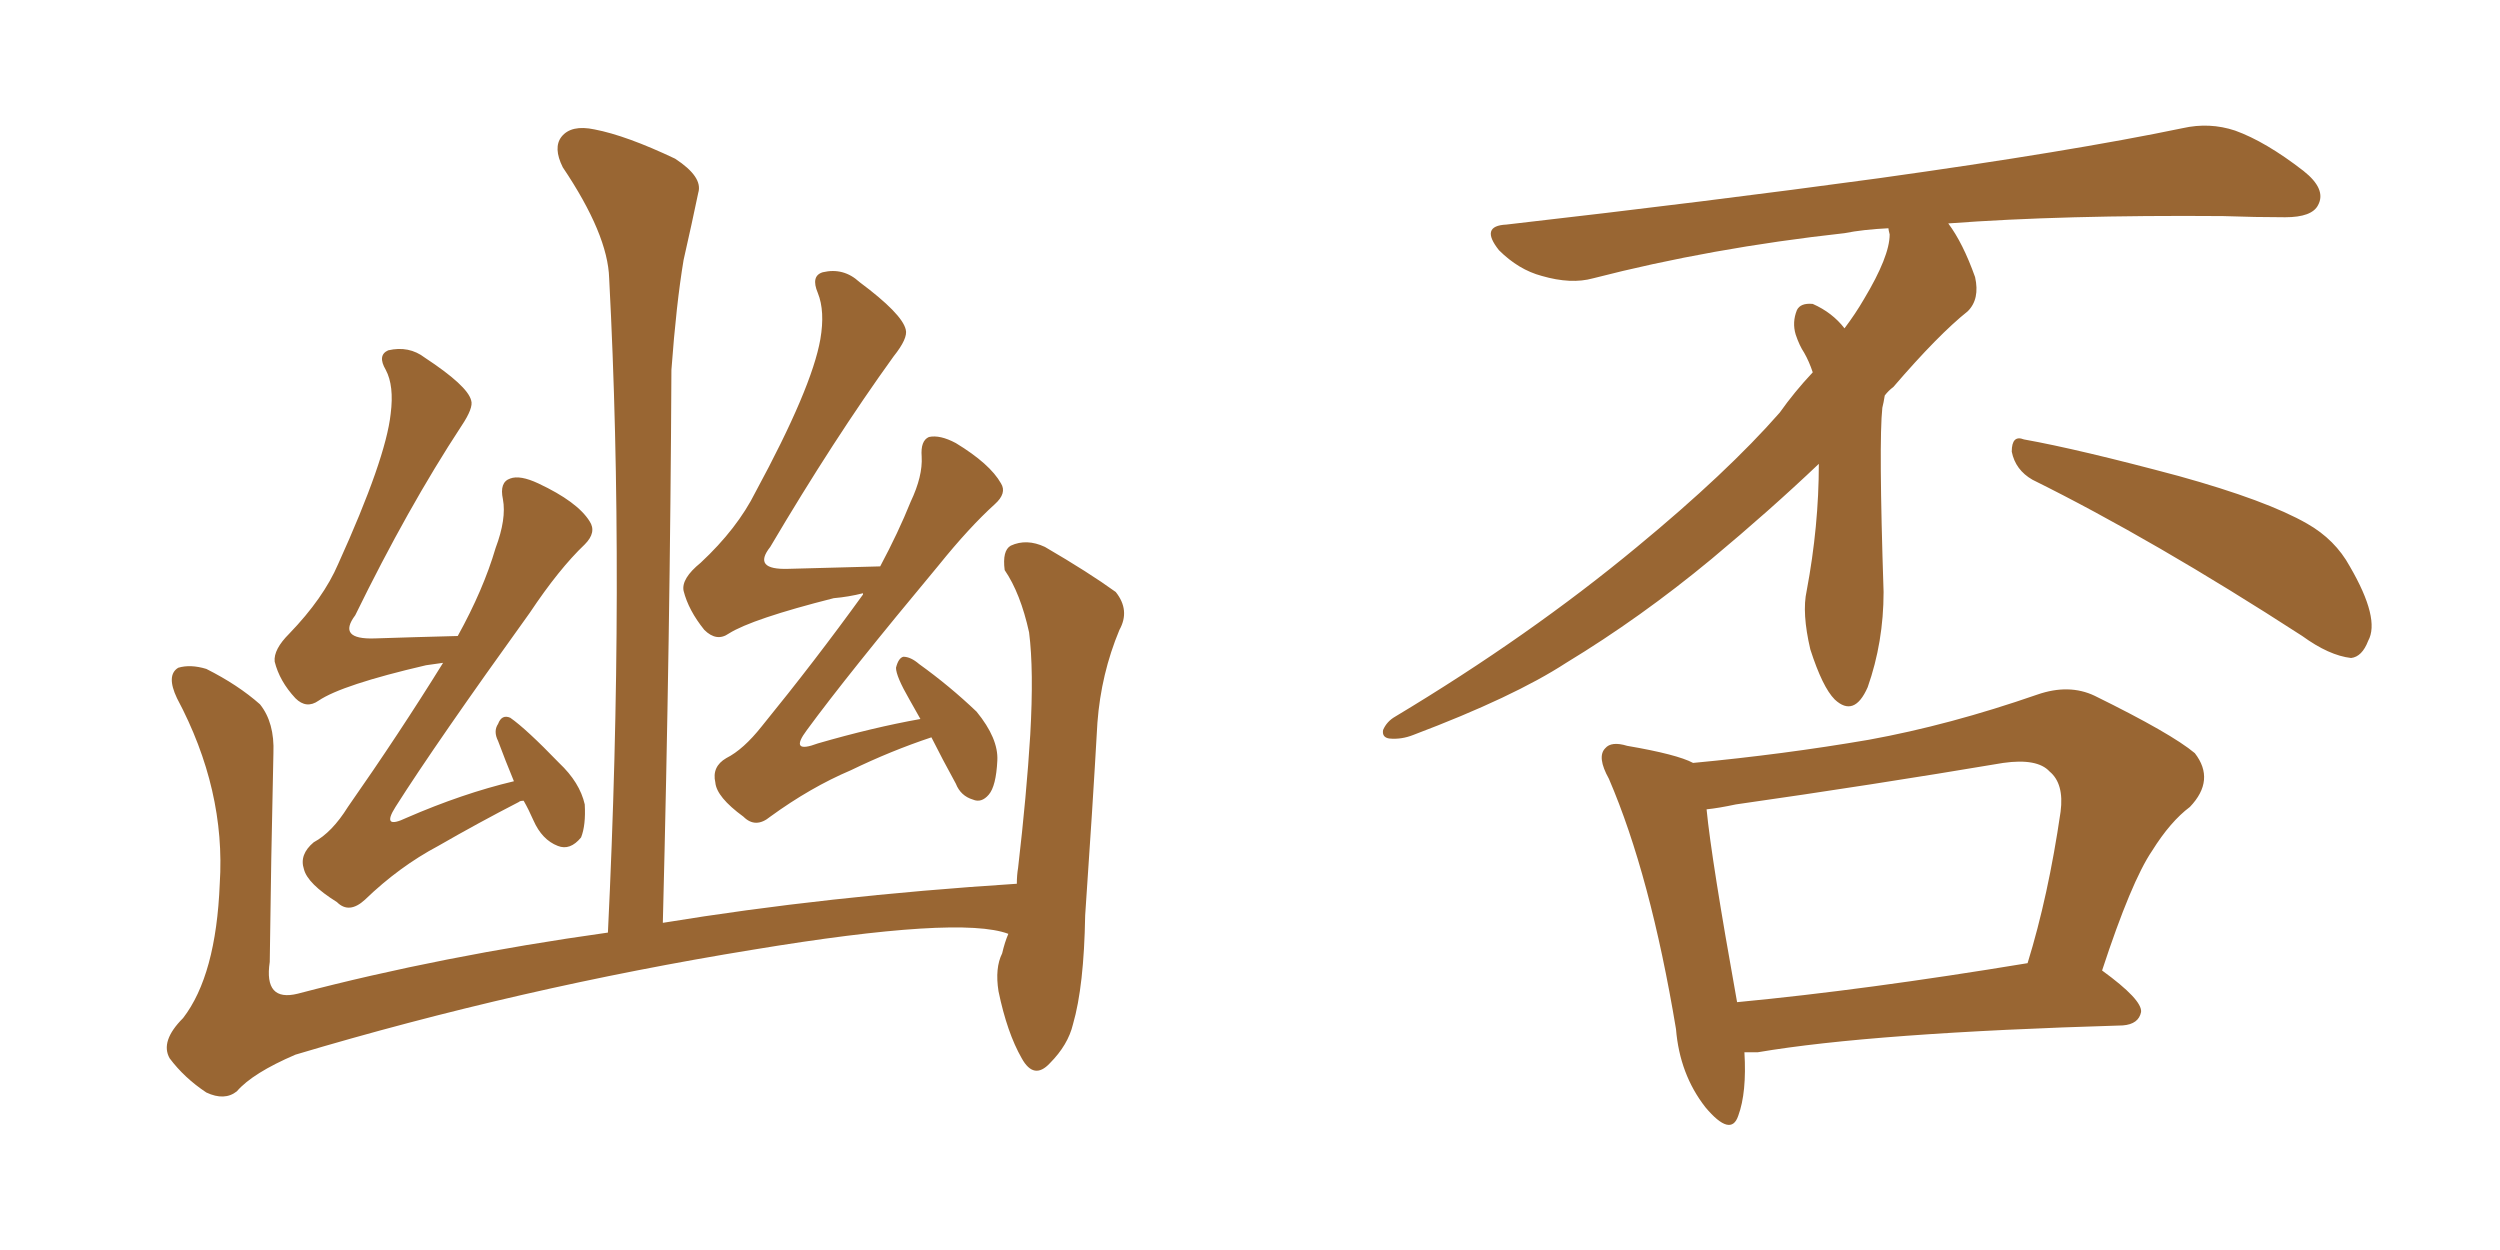 <svg xmlns="http://www.w3.org/2000/svg" xmlns:xlink="http://www.w3.org/1999/xlink" width="300" height="150"><path fill="#996633" padding="10" d="M62.84 96.09L62.84 96.09Q62.40 96.09 62.26 96.24L62.26 96.24Q57.42 98.73 52.59 101.51L52.59 101.51Q47.90 104.00 43.80 107.96L43.80 107.96Q41.89 109.72 40.43 108.25L40.43 108.25Q36.91 106.05 36.47 104.30L36.47 104.30Q35.89 102.54 37.65 101.07L37.65 101.07Q39.84 99.90 41.75 96.83L41.75 96.83Q47.90 88.04 53.17 79.54L53.17 79.54Q52.00 79.69 51.12 79.83L51.12 79.83Q41.02 82.18 38.23 84.08L38.23 84.08Q36.77 85.11 35.45 83.79L35.45 83.79Q33.54 81.74 32.96 79.39L32.96 79.39Q32.81 77.93 34.72 76.03L34.72 76.03Q38.82 71.78 40.58 67.68L40.58 67.68Q46.29 55.08 46.88 49.66L46.88 49.66Q47.31 46.29 46.29 44.38L46.29 44.38Q45.26 42.63 46.58 42.04L46.58 42.04Q49.07 41.46 50.98 42.92L50.98 42.92Q56.10 46.29 56.54 48.05L56.54 48.05Q56.84 48.93 55.37 51.12L55.37 51.12Q48.93 60.94 42.63 73.83L42.63 73.83Q40.43 76.76 44.97 76.61L44.97 76.61Q49.51 76.46 54.93 76.32L54.93 76.32Q58.01 70.75 59.47 65.77L59.47 65.77Q60.79 62.26 60.35 59.91L60.35 59.91Q59.91 57.86 61.23 57.42L61.23 57.42Q62.40 56.98 64.60 58.01L64.60 58.01Q69.29 60.21 70.75 62.55L70.75 62.55Q71.63 63.87 70.17 65.33L70.17 65.33Q67.09 68.26 63.57 73.54L63.57 73.54Q52.29 89.21 47.46 96.83L47.46 96.83Q45.70 99.61 48.78 98.14L48.78 98.14Q55.52 95.21 61.67 93.75L61.67 93.75Q60.64 91.26 59.77 88.92L59.77 88.92Q59.18 87.74 59.77 86.87L59.77 86.87Q60.21 85.69 61.23 86.13L61.23 86.13Q63.13 87.45 67.09 91.55L67.09 91.55Q69.58 93.90 70.17 96.53L70.17 96.53Q70.31 99.02 69.73 100.49L69.73 100.49Q68.41 102.10 66.94 101.51L66.94 101.51Q65.04 100.78 64.01 98.44L64.01 98.44Q63.43 97.12 62.84 96.09ZM111.77 88.48L111.77 88.48Q106.93 90.09 102.10 92.43L102.10 92.43Q97.27 94.48 92.43 98.00L92.43 98.00Q90.67 99.46 89.21 98.00L89.21 98.00Q85.99 95.65 85.84 93.90L85.84 93.90Q85.40 91.99 87.16 90.97L87.16 90.97Q89.21 89.94 91.41 87.16L91.41 87.16Q97.85 79.25 103.56 71.34L103.56 71.34Q103.56 71.19 103.56 71.19L103.56 71.19Q101.81 71.63 100.05 71.78L100.05 71.78Q90.23 74.27 87.45 76.03L87.45 76.03Q85.99 77.05 84.52 75.59L84.52 75.59Q82.62 73.24 82.03 70.90L82.03 70.90Q81.74 69.43 84.08 67.53L84.08 67.53Q88.48 63.43 90.67 59.03L90.67 59.03Q97.41 46.58 98.44 40.72L98.44 40.72Q99.02 37.35 98.14 35.16L98.14 35.16Q97.27 33.11 98.73 32.67L98.73 32.67Q101.22 32.08 103.13 33.84L103.13 33.84Q108.25 37.65 108.69 39.55L108.69 39.55Q108.98 40.58 107.23 42.77L107.23 42.77Q100.05 52.73 92.43 65.63L92.43 65.63Q90.23 68.41 94.63 68.26L94.63 68.26Q99.61 68.12 105.47 67.97L105.47 67.97Q105.47 67.97 105.62 67.97L105.62 67.97Q107.81 63.87 109.28 60.21L109.28 60.21Q110.74 57.13 110.60 54.79L110.60 54.79Q110.45 52.88 111.47 52.44L111.47 52.44Q112.79 52.15 114.70 53.17L114.70 53.17Q118.80 55.66 120.12 58.01L120.12 58.01Q120.85 59.18 119.38 60.50L119.38 60.50Q116.31 63.28 112.65 67.82L112.65 67.82Q101.66 81.01 96.83 87.60L96.83 87.60Q94.63 90.53 98.14 89.21L98.14 89.21Q104.74 87.30 110.45 86.28L110.45 86.28Q109.72 84.96 109.13 83.94L109.13 83.94Q107.52 81.15 107.52 80.13L107.52 80.13Q107.81 78.96 108.40 78.81L108.40 78.81Q109.28 78.81 110.30 79.69L110.30 79.69Q113.96 82.32 117.19 85.40L117.19 85.40Q119.82 88.62 119.68 91.26L119.68 91.26Q119.53 94.34 118.65 95.36L118.65 95.36Q117.77 96.39 116.75 95.95L116.75 95.95Q115.28 95.51 114.70 94.04L114.70 94.04Q113.09 91.11 111.77 88.48ZM121.00 112.06L121.00 112.06L121.00 112.06Q115.14 109.86 90.38 113.96L90.38 113.96Q62.40 118.51 35.45 126.56L35.45 126.56Q30.32 128.76 28.42 130.96L28.42 130.96Q26.95 132.13 24.76 131.10L24.76 131.10Q22.12 129.35 20.36 127.00L20.36 127.00Q19.19 124.95 21.97 122.17L21.97 122.17Q25.93 117.04 26.37 106.05L26.37 106.05Q27.10 94.78 21.24 83.79L21.24 83.79Q19.92 81.01 21.39 80.13L21.39 80.13Q22.85 79.69 24.76 80.27L24.76 80.27Q28.56 82.18 31.20 84.52L31.20 84.52Q32.96 86.72 32.81 90.38L32.81 90.38Q32.52 103.13 32.37 115.43L32.37 115.43Q31.64 120.26 35.74 119.24L35.74 119.24Q53.03 114.70 72.95 111.91L72.95 111.91Q75 69.58 73.10 33.40L73.10 33.40Q72.95 28.13 67.53 20.07L67.53 20.07Q66.36 17.72 67.38 16.41L67.38 16.41Q68.55 14.94 71.34 15.53L71.34 15.53Q75.15 16.26 81.01 19.04L81.01 19.04Q84.38 21.24 83.79 23.14L83.79 23.14Q83.06 26.66 82.03 31.20L82.03 31.20Q81.15 36.47 80.57 44.38L80.57 44.38Q80.42 76.03 79.54 110.74L79.54 110.74Q99.17 107.52 122.02 106.05L122.02 106.05Q122.02 105.03 122.17 104.15L122.17 104.15Q123.19 95.36 123.63 88.18L123.63 88.18Q124.07 80.42 123.49 75.88L123.49 75.88Q122.46 71.19 120.56 68.41L120.56 68.41Q120.26 66.06 121.29 65.48L121.29 65.48Q123.19 64.60 125.39 65.63L125.39 65.63Q130.66 68.70 133.89 71.04L133.89 71.04Q135.64 73.24 134.33 75.59L134.33 75.59Q132.13 80.86 131.69 86.72L131.69 86.72Q131.10 97.12 130.22 109.86L130.22 109.86Q130.08 118.36 128.76 122.90L128.76 122.90Q128.17 125.39 125.98 127.59L125.98 127.59Q124.07 129.64 122.61 127.00L122.61 127.00Q120.85 123.93 119.82 118.95L119.82 118.95Q119.38 116.16 120.26 114.40L120.26 114.40Q120.56 113.09 121.00 112.06ZM218.26 55.66L218.26 55.66Q212.40 61.23 205.37 67.09L205.37 67.09Q196.88 74.12 187.94 79.54L187.94 79.54Q181.64 83.64 169.63 88.18L169.63 88.18Q168.16 88.77 166.70 88.62L166.70 88.62Q165.82 88.48 165.97 87.60L165.97 87.60Q166.41 86.57 167.43 85.99L167.43 85.99Q183.54 76.32 196.44 65.63L196.44 65.63Q207.28 56.69 213.57 49.51L213.57 49.51Q215.33 47.02 217.53 44.68L217.53 44.68Q217.09 43.36 216.50 42.33L216.50 42.33Q215.92 41.46 215.48 40.14L215.48 40.14Q215.04 38.67 215.63 37.21L215.63 37.21Q216.06 36.33 217.53 36.47L217.53 36.47Q219.87 37.50 221.34 39.40L221.34 39.40Q222.66 37.65 223.68 35.89L223.68 35.89Q226.76 30.76 226.76 28.13L226.76 28.13Q226.61 27.54 226.61 27.39L226.61 27.39Q223.54 27.54 221.34 27.98L221.34 27.98Q205.37 29.74 191.16 33.40L191.16 33.40Q188.53 34.13 185.01 33.11L185.01 33.11Q182.23 32.37 179.88 30.03L179.88 30.03Q177.54 27.10 180.76 26.95L180.76 26.95Q205.08 24.17 225.44 21.39L225.44 21.39Q248.58 18.16 261.91 15.38L261.91 15.38Q265.14 14.65 268.21 15.67L268.21 15.67Q271.88 16.99 276.42 20.51L276.42 20.51Q279.20 22.71 278.17 24.61L278.17 24.61Q277.44 26.07 274.22 26.07L274.22 26.07Q270.70 26.07 266.75 25.93L266.75 25.93Q247.56 25.78 233.79 26.81L233.79 26.81Q235.55 29.15 237.01 33.25L237.01 33.25Q237.60 35.89 236.13 37.35L236.13 37.35Q232.62 40.14 227.20 46.44L227.20 46.44Q226.61 46.88 226.17 47.46L226.17 47.46Q226.03 48.34 225.88 48.93L225.88 48.93Q225.44 53.03 226.03 71.04L226.03 71.04Q226.03 77.05 224.12 82.47L224.12 82.47Q222.51 86.13 220.17 83.94L220.17 83.94Q218.70 82.47 217.24 77.93L217.24 77.93Q216.21 73.54 216.80 70.90L216.80 70.90Q218.26 63.13 218.26 55.66ZM243.90 57.57L243.90 57.57Q241.85 56.40 241.41 54.20L241.41 54.20Q241.41 52.15 242.87 52.73L242.87 52.73Q249.46 53.91 261.47 57.13L261.47 57.13Q272.02 60.06 276.86 62.84L276.86 62.84Q280.22 64.75 281.98 67.97L281.98 67.97Q285.64 74.27 284.18 76.90L284.18 76.90Q283.45 78.81 282.13 78.96L282.13 78.96Q279.49 78.66 276.27 76.32L276.27 76.32Q258.40 64.75 243.90 57.57ZM209.33 126.27L209.33 126.27Q209.62 131.10 208.59 133.89L208.59 133.89Q207.71 136.52 204.64 132.86L204.64 132.86Q201.56 128.91 201.12 123.49L201.12 123.49Q198.05 105.03 193.07 93.46L193.07 93.46Q191.60 90.82 192.63 89.79L192.63 89.79Q193.36 88.92 195.26 89.50L195.26 89.50Q201.27 90.53 203.17 91.55L203.17 91.55Q214.01 90.53 224.27 88.77L224.27 88.77Q233.94 87.01 244.48 83.35L244.48 83.35Q248.29 82.03 251.37 83.50L251.37 83.50Q260.60 88.04 263.38 90.38L263.38 90.38Q265.87 93.60 262.79 96.83L262.79 96.83Q260.45 98.58 258.25 102.10L258.25 102.10Q255.76 105.76 252.25 116.46L252.25 116.46Q257.08 119.97 256.93 121.44L256.93 121.44Q256.64 122.90 254.74 123.05L254.74 123.05Q224.71 123.93 210.94 126.27L210.94 126.27Q209.91 126.27 209.33 126.27ZM208.45 120.26L208.45 120.26L208.45 120.26Q223.83 118.80 243.31 115.58L243.31 115.58Q245.80 107.52 247.27 97.41L247.27 97.41Q247.71 94.04 245.95 92.58L245.95 92.58Q244.48 90.97 240.38 91.55L240.38 91.55Q224.71 94.19 208.30 96.53L208.30 96.53Q206.25 96.97 204.79 97.12L204.79 97.12Q205.37 103.13 208.45 120.26Z"/></svg>